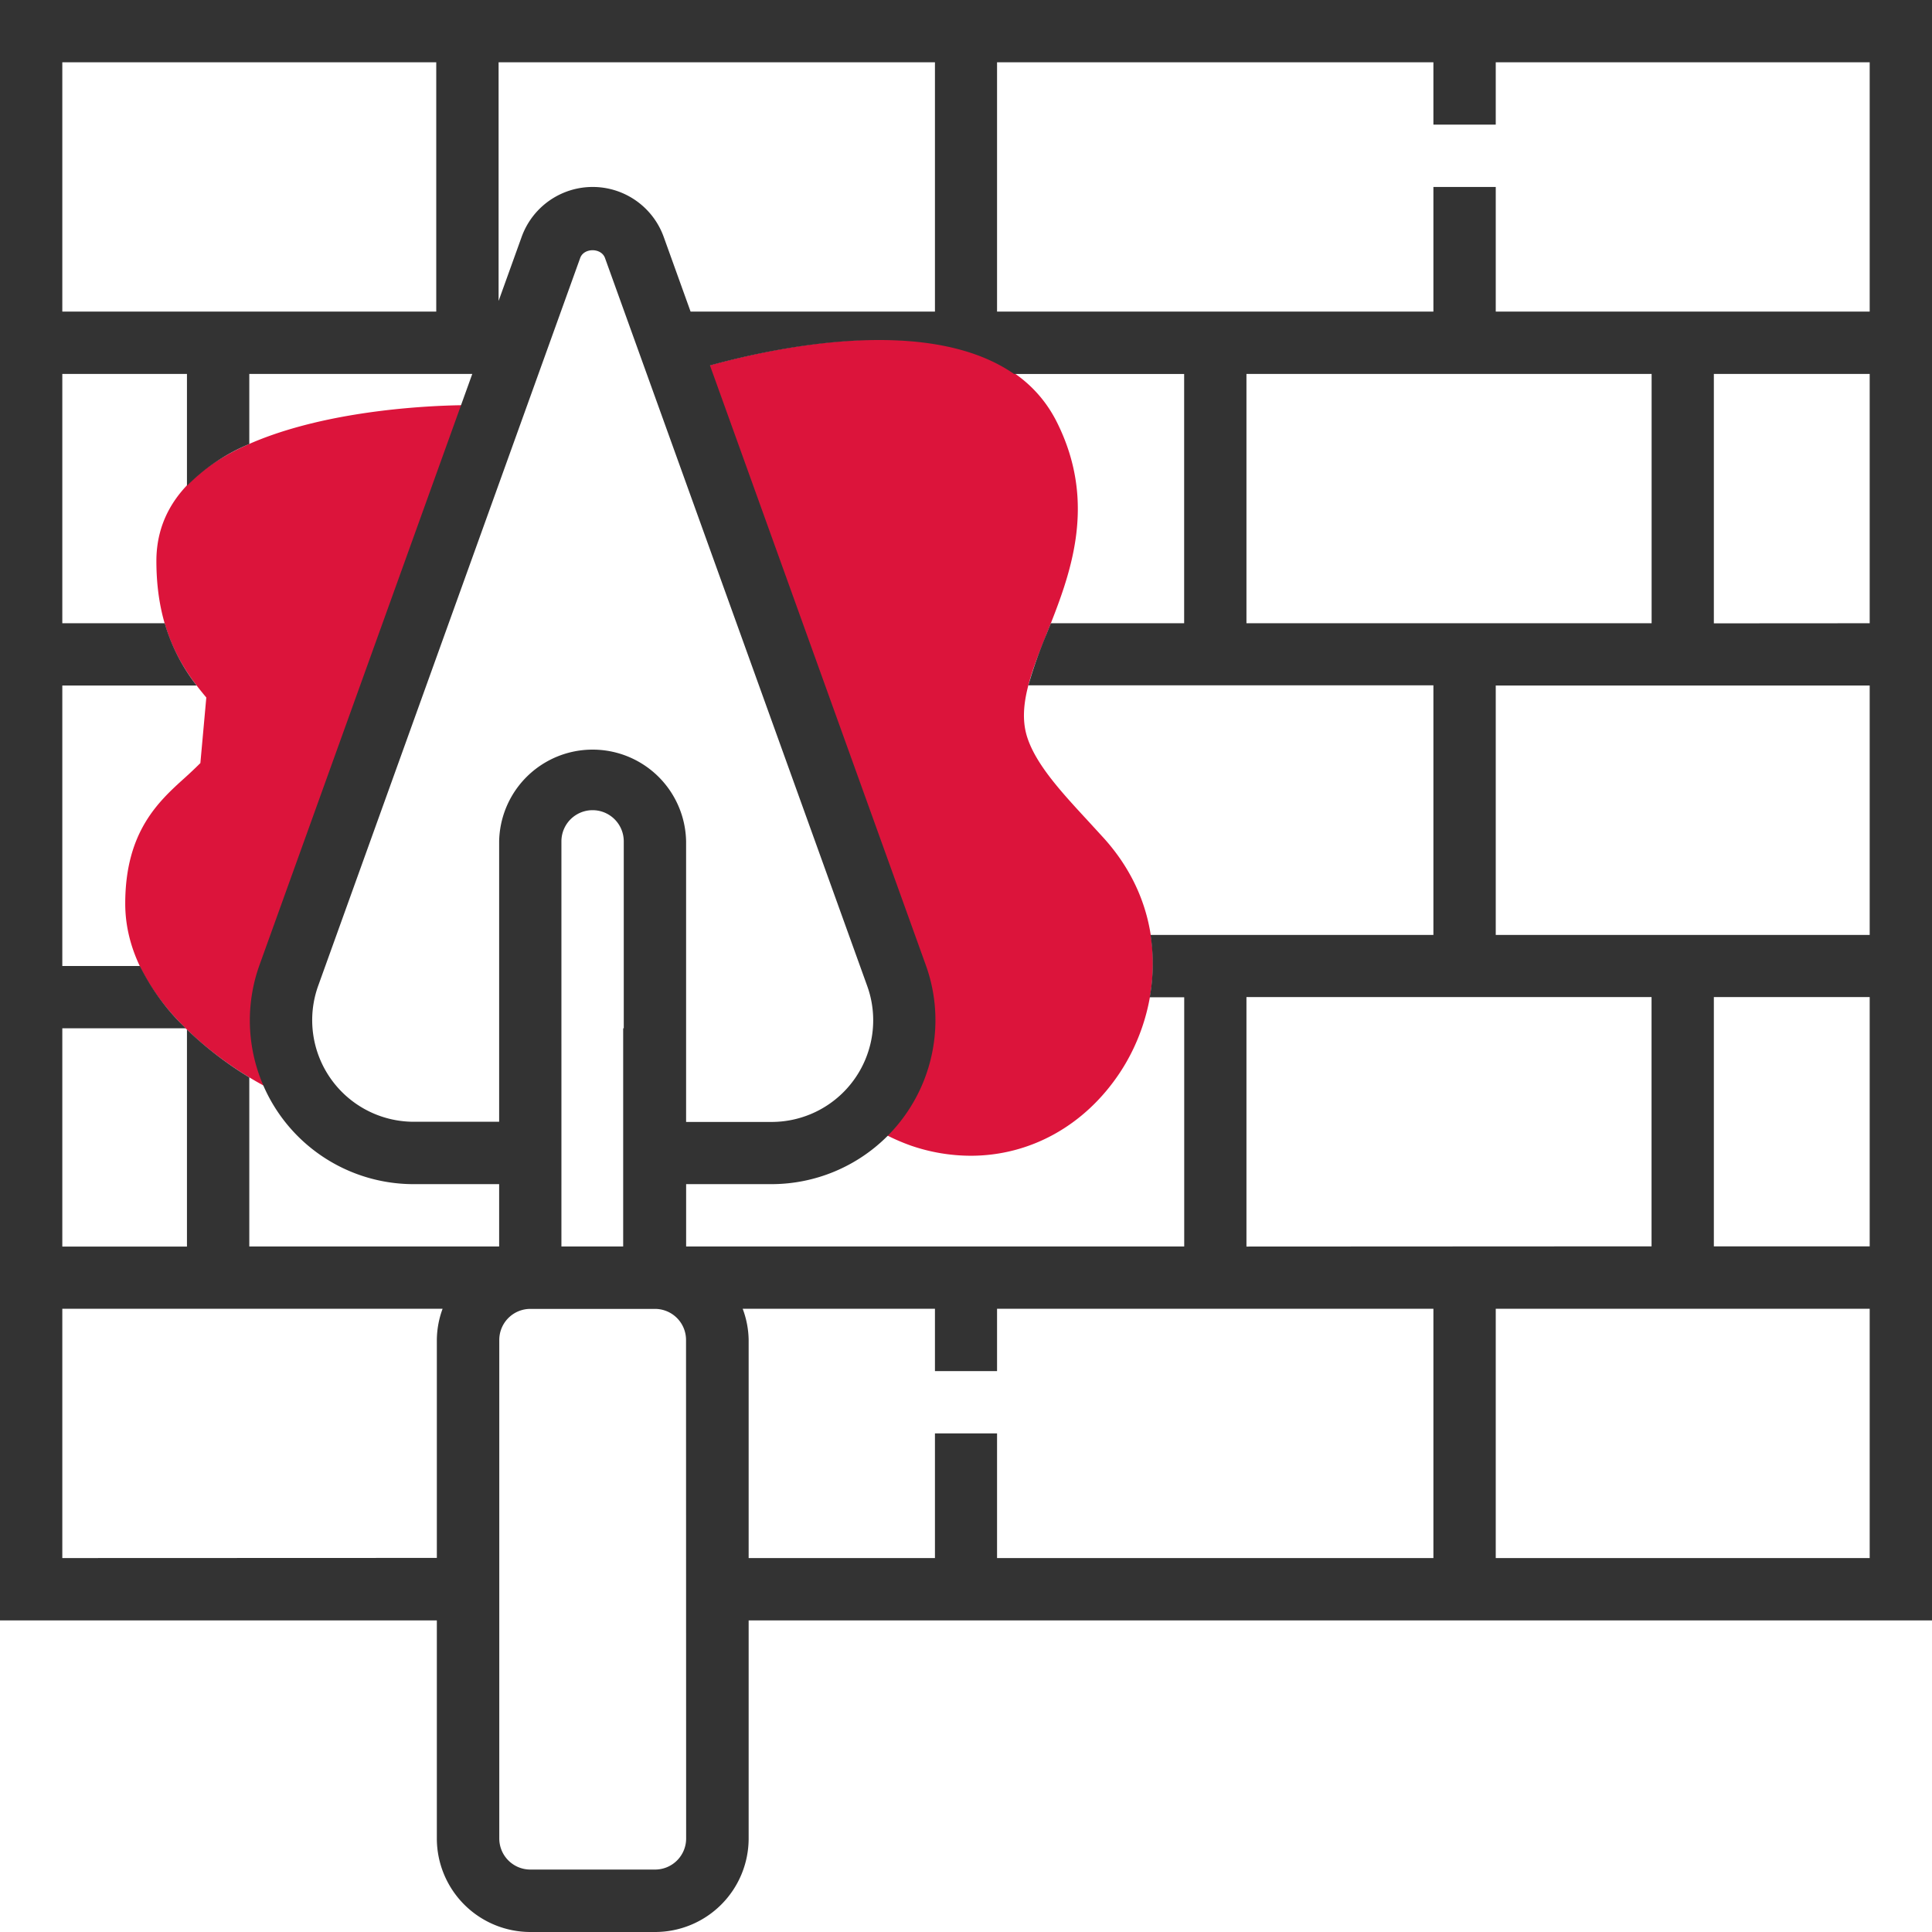 <?xml version="1.0" encoding="UTF-8"?> <svg xmlns="http://www.w3.org/2000/svg" viewBox="0 0 560 560"><title>HP Results Icon</title><g id="Layer_2" data-name="Layer 2"><g id="Capa_1" data-name="Capa 1"><path d="M81.46,295.74a38.3,38.3,0,0,1,2.28-13l59.92-166.44-8,1.14c-9.24,0-90.33,1.27-90.33,45.16,0,21.22,8.35,32.24,14.47,39.58l-1.72,19c-1.37,1.36-2.78,2.7-4.31,4.09C46,232.26,36.3,241,36.3,261.94c0,32.3,39.44,52.4,41.12,53.24l9.74.47A38.1,38.1,0,0,1,81.46,295.74Z" fill="#dc143b"></path><path d="M320,243l-4.58-5c-7.72-8.36-15-16.24-17.62-24.14-2.91-8.76,1-18.7,5.62-30.23,6.62-16.66,14.87-37.38,2.92-61.27-20.4-40.79-96.68-18-109.2-13.91l62.72,174.21a38.08,38.08,0,0,1-10.67,41.59A58.82,58.82,0,0,0,264,332.05,53.44,53.44,0,0,0,281.37,335c17.08,0,33-8.59,43.29-24.18C336.54,292.82,339.69,264.86,320,243Z" fill="#dc143b"></path><path d="M560,0H0V469.68H126.62V532.9a27.13,27.13,0,0,0,27.1,27.1h36.13A27.13,27.13,0,0,0,217,532.9V469.68H560ZM541.94,90.32H433.55V54.19H415.48V90.32H289V18.06H415.48V36.13h18.07V18.06H541.94Zm-180.65,271V289H478.71v72.26Zm-162.41,0V343.23h24.78a47.54,47.54,0,0,0,47.48-47.49,46.86,46.86,0,0,0-2.82-16.08L205.79,105.93c19.83-5.45,63.63-14.56,88.14,2.47h49.3v72.25H304.59l-1.2,3a135.06,135.06,0,0,0-5.31,15h117.4V271h-82a54.64,54.64,0,0,1-.23,18.06h10V361.3H198.88Zm1.29-271-7.79-21.65a21.88,21.88,0,0,0-41.18,0l-6.68,18.56V18.06H271V90.32Zm-32-15.54c1.07-3,6.1-3,7.19,0l76,211a29.13,29.13,0,0,1,1.74,10,29.45,29.45,0,0,1-29.42,29.42H198.87V243.86a27.1,27.1,0,0,0-54.19,0v81.29H119.9a29.45,29.45,0,0,1-27.68-39.39Zm-5.44,169.09a9,9,0,0,1,18.07,0v54.19h-.17v63.23h-17.9V243.87Zm316-135.48v72.26H361.29V108.39ZM496.77,289h45.17v72.26H496.77ZM433.55,271V198.71H541.94V271Zm63.22-90.32V108.39h45.17v72.26ZM18.06,18.06H126.45V90.32H18.06ZM40.57,280H18.06V198.71H57a53.71,53.71,0,0,1-9.25-18.06H18.06V108.39H54.19v32.44a54.89,54.89,0,0,1,18.07-12.14v-20.3h64.63L75.24,279.65a47.46,47.46,0,0,0,44.66,63.58h24.78v18.06H72.26v-49a103.65,103.65,0,0,1-18.07-13.87v62.9H18.06V298.06h35.8A64.11,64.11,0,0,1,40.57,280ZM18.06,451.61V379.35H128.29a26.65,26.65,0,0,0-1.67,9v63.22ZM198.88,532.9a9,9,0,0,1-9,9H153.72a9,9,0,0,1-9-9V388.39a9,9,0,0,1,9-9h36.13a9,9,0,0,1,9,9Zm16.39-153.55H271v18.07H289V379.35H415.48v72.26H289V415.48H271v36.13H217V388.39A26.66,26.66,0,0,0,215.27,379.35Zm218.28,72.26V379.35H541.94v72.26Z" fill="#333"></path></g></g></svg> 